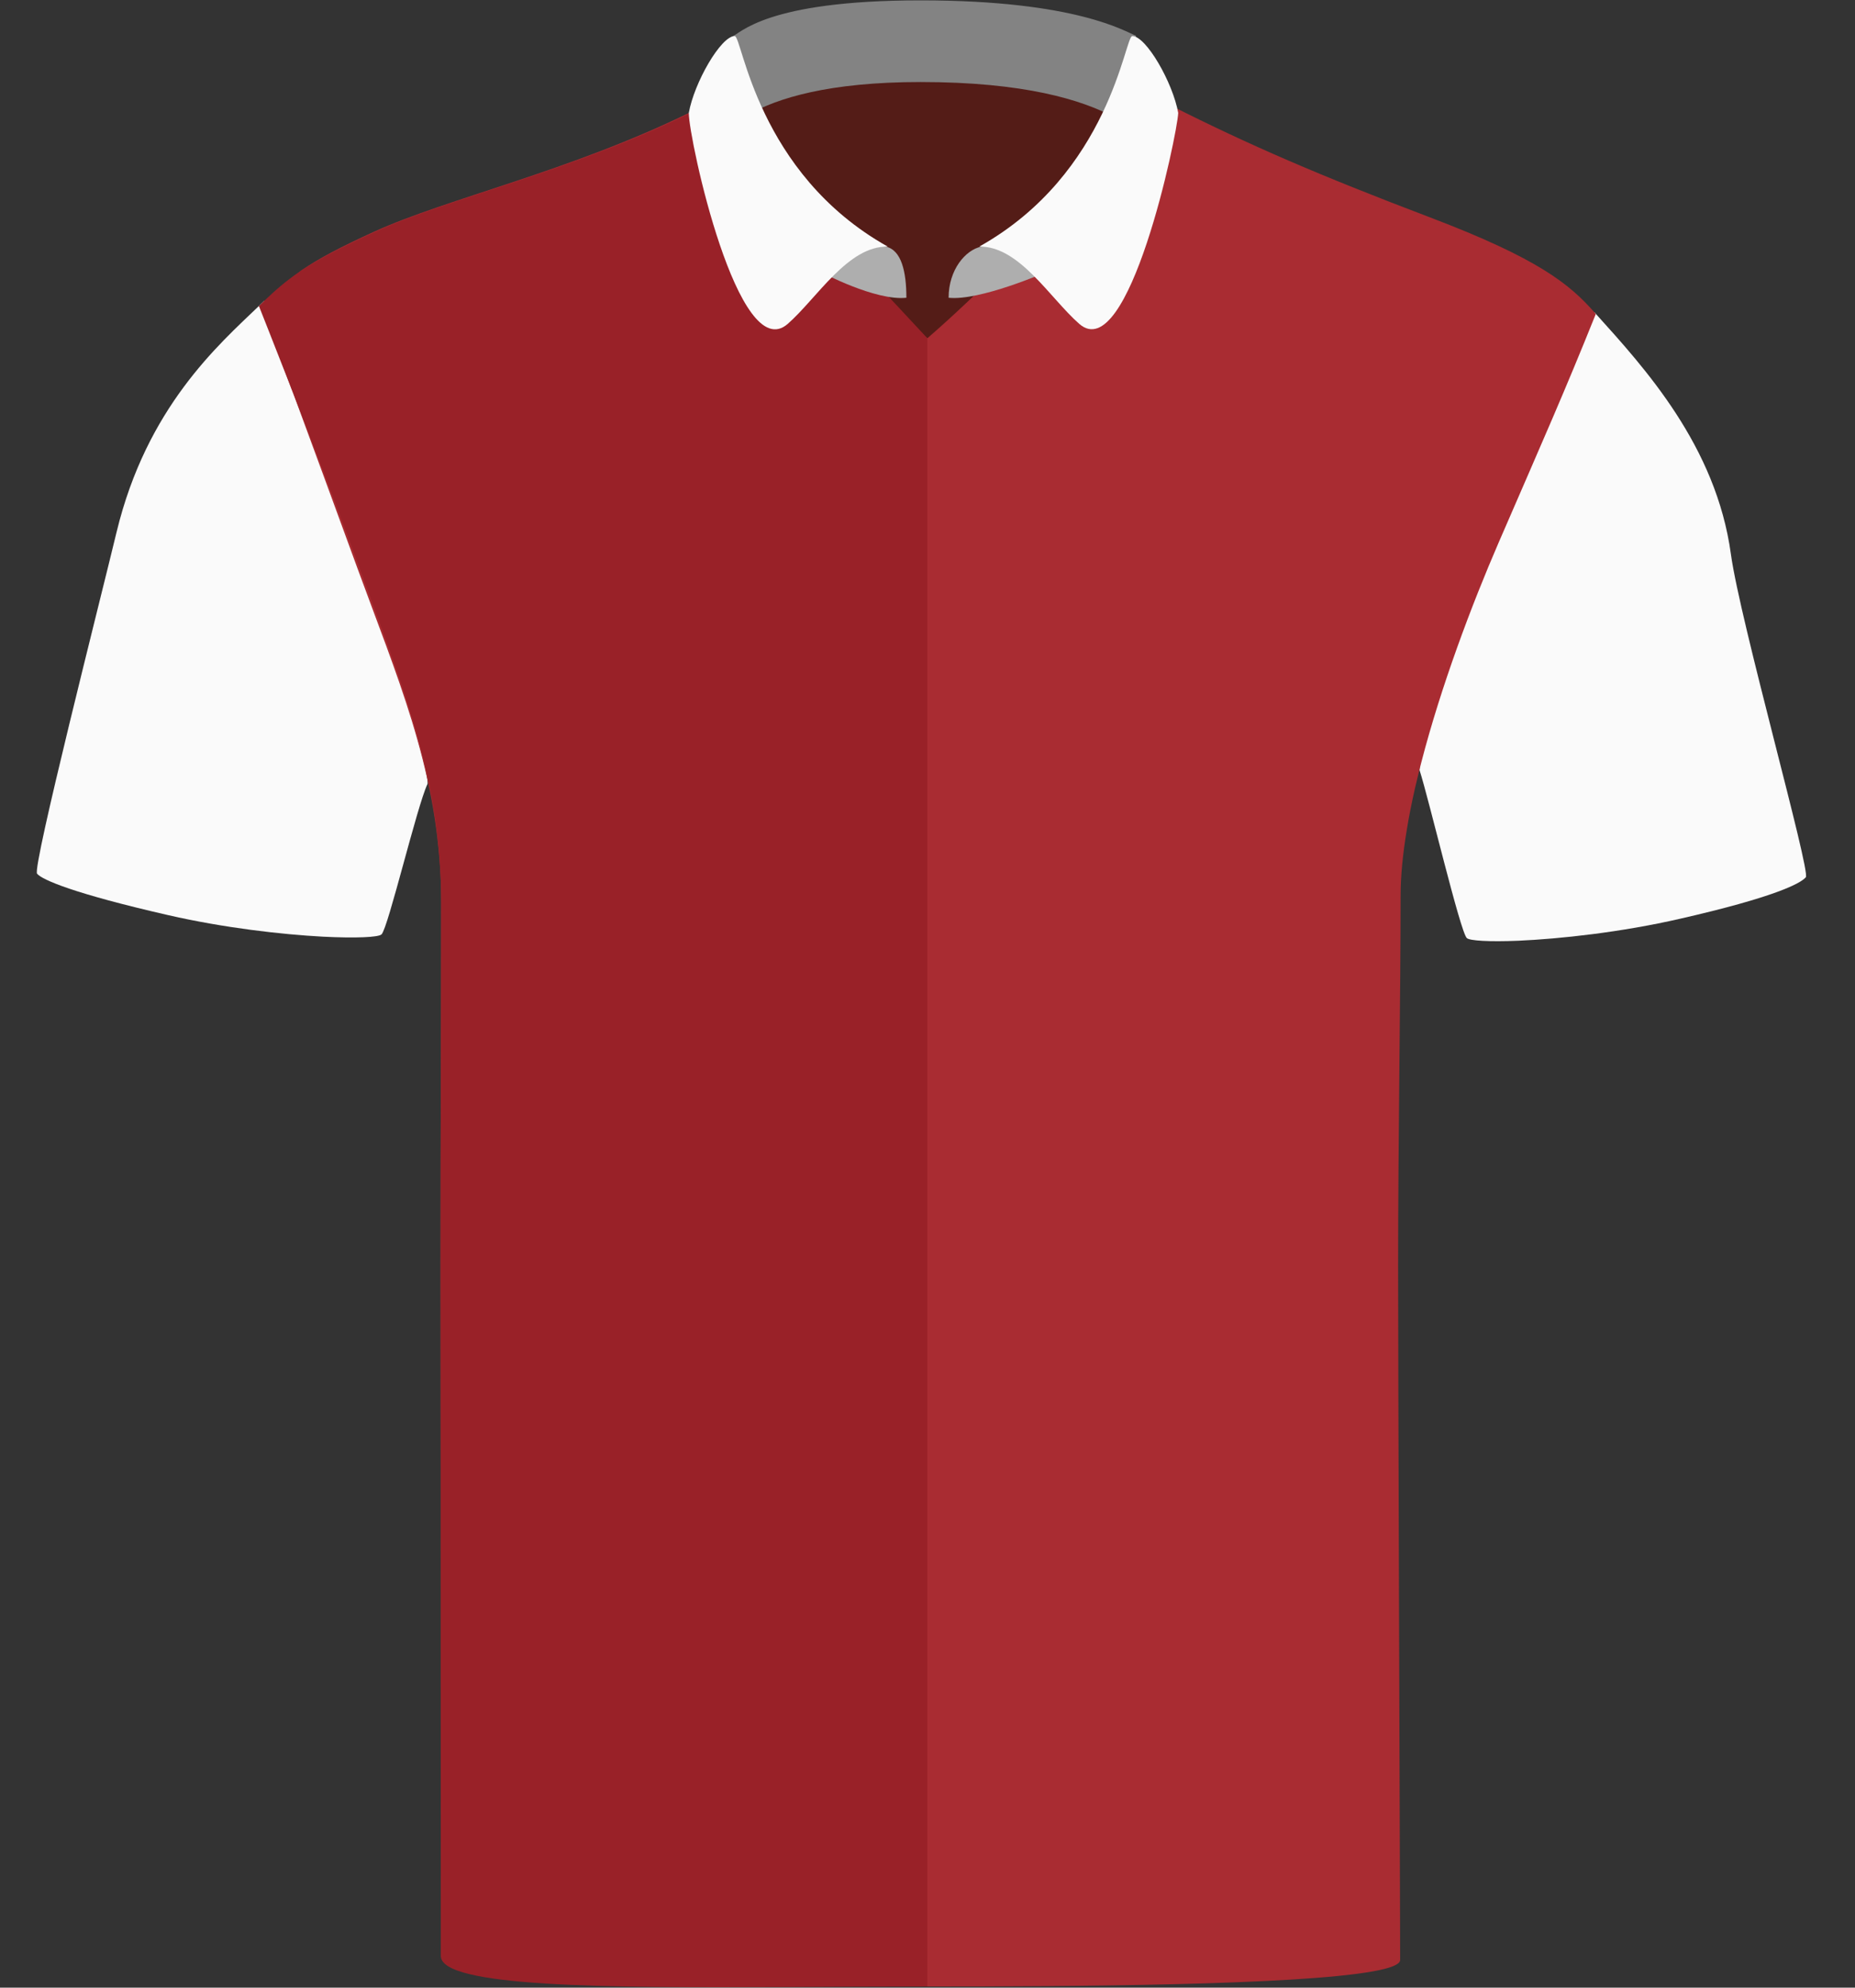 <?xml version="1.0" encoding="UTF-8"?><svg id="Livello_1" xmlns="http://www.w3.org/2000/svg" viewBox="0 0 200.69 214.94"><rect x="0" y="0" width="200.69" height="214.94" fill="#333333" stroke="none"/><defs><style>.cls-1{fill:#a92c32;}.cls-2{fill:#fafafa;}.cls-3{fill:#aeaeae;}.cls-4{fill:#541c17;}.cls-5{fill:#992128;}.cls-6{fill:#838383;}</style></defs><path class="cls-2" d="m46.24,84.8c-1.13,2.39-4.24,15.52-4.96,16.24-.32.32-2.78.43-6.36.25-4.47-.24-10.7-.95-16.73-2.33-10.19-2.33-13.64-3.82-14.18-4.48-.54-.66,6.92-29.93,8.6-36.93,3.27-13.53,11.04-20.27,15.4-24.46.2-.2.4-.38.59-.57,0,0,2.14,6.93,5.99,17.42.97,2.65,2.05,5.52,3.23,8.58.06.14.11.28.16.42,1.65,4.25,3.04,8.09,4.19,11.43,1.76,5.13,2.93,9.09,3.55,11.56.44,1.7.61,2.69.52,2.87Z"/><path class="cls-2" d="m195.36,94.87c-.54.66-3.41,2.16-13.59,4.48-6.4,1.47-13.01,2.18-17.52,2.38h0c-3.15.13-5.26,0-5.56-.29-.72-.72-4.1-15.01-5.09-18.09-.01-.02-.02-.06-.02-.12h0c0-.17.04-.47.11-.89.47-2.49,2.51-9.51,7.36-22,5.94-15.29,11.45-26.57,11.45-26.57.06.06.11.12.16.18,5.23,5.8,13.02,14.27,14.61,26.02.98,7.13,8.64,34.24,8.1,34.9Z"/><ellipse class="cls-4" cx="100.92" cy="20.04" rx="23.99" ry="18.85"/><path class="cls-1" d="m172.65,33.95c-3.43,8.53-5.52,13.21-10.53,24.76-2.92,6.74-6.23,15.53-8.36,23.77-.06.25-.13.49-.19.74h0c-.16.66-.32,1.31-.47,1.96-.36,1.58-.67,3.12-.91,4.61-.42,2.54-.66,4.93-.66,7.07,0,10.59-.27,26.61-.27,40.04,0,11.78.17,56.03.21,70.77.01,2.06.01,3.54.01,4.28,0,.48-1.05.89-2.89,1.22-8.31,1.52-32.7,1.65-48.26,1.65-18.96,0-52.56.15-52.56-3.77,0-.75,0-2.07-.01-3.86-.01-13.94-.1-55.93-.1-69.96,0-15.83.07-25.89.07-39.56,0-.86-.02-1.7-.05-2.53-.52-12.42-4.78-22.11-9.05-33.8-2.3-6.3-4.9-13.37-6.91-18.82-.06-.17-.13-.34-.2-.51-1.87-5.09-3.19-8.66-3.19-8.66,1.29-1.55,2.34-2.72,4.04-3.93.12-.1.25-.19.39-.28,1.7-1.17,4.03-2.41,7.74-4.1,7.92-3.6,21.18-6.53,34.18-12.9.06-.03.13-.03.22-.02h.01c2.34.49,14.76,16.34,25.42,24.46,11.58-10.01,24.68-25.88,26.36-25.16,8.45,4.26,16.06,7.55,28.05,12.1,11.77,4.47,15.09,7.24,17.75,10.25.06.06.11.12.16.18Z"/><path class="cls-5" d="m100.33,36.58v178.24c-20.29,0-41.7.57-49.54-1.34-1.99-.48-3.1-1.12-3.1-1.97v-4.33c-.01-14.1-.03-56.25-.03-69.95,0-15.83.07-25.89.07-39.56,0-.86-.02-1.7-.05-2.53-.18-4.71-.88-9.04-1.92-13.23-.96-3.9-2.2-7.67-3.59-11.54-1.05-2.94-2.18-5.93-3.32-9.06-.28-.78-.57-1.57-.87-2.37-.05-.14-.1-.28-.16-.42-1.05-2.84-2.15-5.77-3.23-8.58-1.01-2.63-1.99-5.16-2.87-7.42-.06-.17-.13-.34-.2-.51-2.04-5.22-3.51-8.92-3.51-8.92.2-.2.4-.38.59-.57,1.22-1.16,2.29-2.11,3.77-3.1.12-.1.25-.19.39-.28,1.78-1.15,4.15-2.4,7.96-4.13,7.92-3.59,21.18-6.52,34.18-12.89h.01c1.65-.72,17.46,15.84,25.42,24.46Z"/><path class="cls-6" d="m99.61.04c16.95,0,22.2,3.43,23.28,3.82l1.95,12.67s-2.91-7.66-25.24-7.66c-19.88,0-22.28,7.01-22.28,7.01,0,0,1.16-11.69,1.85-11.91.93-.31,3.58-3.93,20.43-3.93Z"/><path class="cls-3" d="m98.06,32.19c0-2.76-.52-5.16-2.23-5.52-.9-.19-5.58.64-6.98,2.77,0,0,5.87,3.12,9.21,2.76Z"/><path class="cls-3" d="m102.63,32.19c0-3.02,1.82-5.16,3.53-5.52.9-.19,5.58.64,6.98,2.77,0,0-7.16,3.12-10.51,2.76Z"/><path class="cls-2" d="m85.23,35.02c-5.34,4.69-10.71-19.92-10.71-22.81.58-3.27,3.47-8.31,4.97-8.31.81,0,2.38,14.84,16.56,22.77-4.32-.09-7.63,5.55-10.82,8.35Z"/><path class="cls-2" d="m116.76,35.02c5.34,4.69,10.61-20.46,10.71-22.81-.58-3.27-3.47-8.31-4.97-8.31-.81,0-2.38,14.84-16.56,22.77,4.32-.09,7.63,5.55,10.82,8.35Z"/></svg>